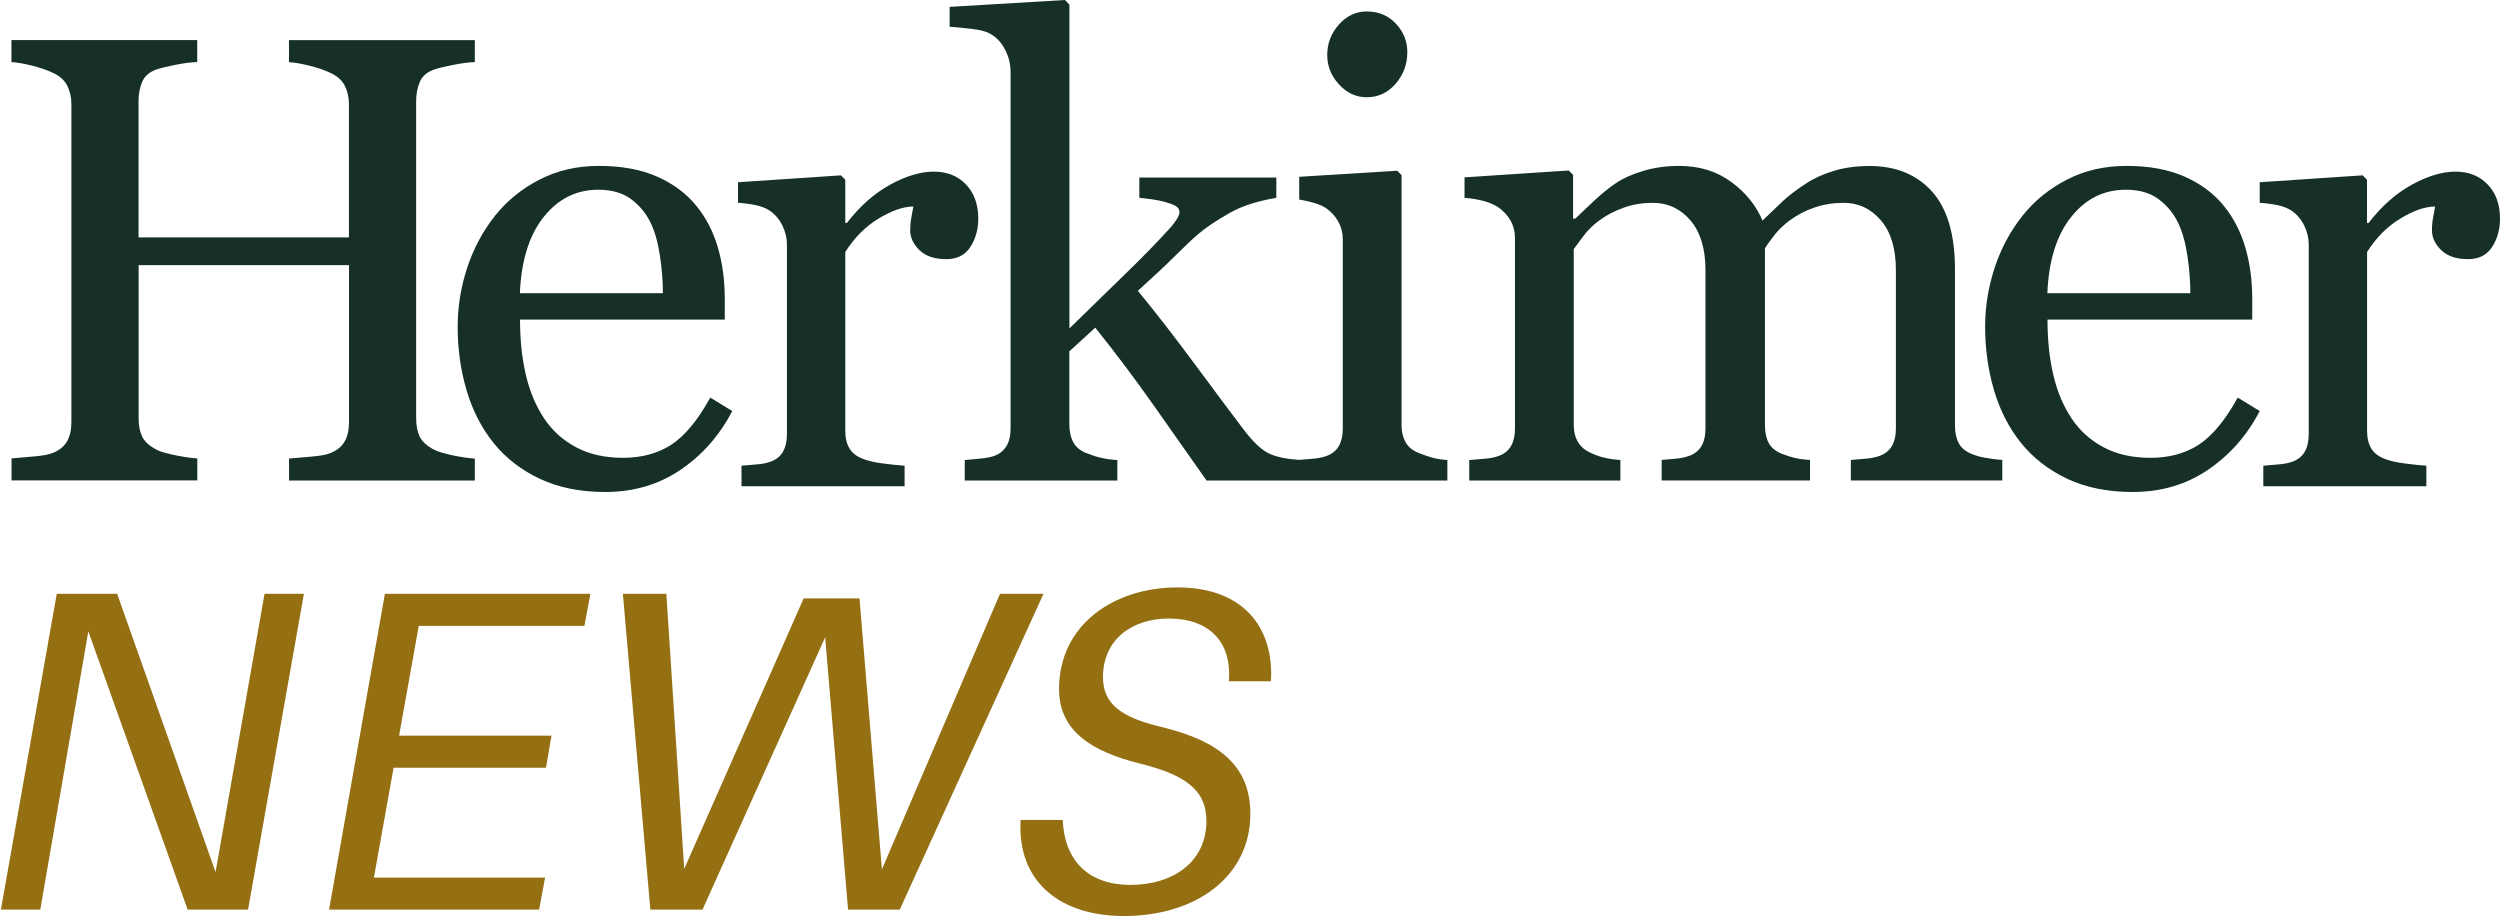<?xml version="1.0" encoding="UTF-8"?>
<svg width="437px" height="161px" viewBox="0 0 437 161" version="1.1" xmlns="http://www.w3.org/2000/svg" xmlns:xlink="http://www.w3.org/1999/xlink">
    <!-- Generator: Sketch 56.2 (81672) - https://sketch.com -->
    <title>Group 10</title>
    <desc>Created with Sketch.</desc>
    <g id="News" stroke="none" stroke-width="1" fill="none" fill-rule="evenodd">
        <g transform="translate(-87, -216)" fill-rule="nonzero" id="Group-10">
            <g transform="translate(87.16, 216)">
                <g id="Group" transform="translate(1.84, 0)" fill="#163029">
                    <path d="M73.883,78.61 C72.637,77.962 71.796,77.204 71.376,76.336 C70.956,75.467 70.745,74.406 70.745,73.138 L70.745,17.642 C70.745,16.442 70.956,15.34 71.376,14.333 C71.796,13.327 72.637,12.596 73.883,12.155 C74.612,11.907 75.733,11.632 77.218,11.342 C78.703,11.053 79.963,10.887 81,10.86 L81,7.014 L48.513,7.014 L48.513,10.86 C49.536,10.929 50.769,11.149 52.184,11.508 C53.598,11.866 54.803,12.279 55.798,12.762 C56.975,13.299 57.801,14.058 58.277,15.009 C58.754,15.974 58.992,17.021 58.992,18.179 L58.992,41.503 L22.218,41.503 L22.218,17.628 C22.218,16.429 22.428,15.326 22.849,14.32 C23.269,13.313 24.109,12.583 25.356,12.142 C26.085,11.893 27.205,11.618 28.69,11.328 C30.175,11.039 31.436,10.873 32.473,10.846 L32.473,7 L0,7 L0,10.846 C1.023,10.915 2.255,11.135 3.67,11.494 C5.085,11.852 6.29,12.266 7.285,12.748 C8.461,13.286 9.288,14.044 9.764,14.995 C10.241,15.96 10.479,17.008 10.479,18.165 L10.479,73.717 C10.479,75.123 10.227,76.281 9.708,77.163 C9.19,78.045 8.377,78.707 7.285,79.148 C6.654,79.437 5.506,79.658 3.838,79.796 C2.171,79.947 0.883,80.044 0.014,80.127 L0.014,83.972 L32.487,83.972 L32.487,80.127 C31.562,80.085 30.315,79.906 28.704,79.589 C27.107,79.258 25.987,78.941 25.37,78.61 C24.123,77.962 23.283,77.204 22.863,76.336 C22.442,75.467 22.232,74.406 22.232,73.138 L22.232,46.341 L59.006,46.341 L59.006,73.744 C59.006,75.15 58.754,76.308 58.235,77.19 C57.717,78.073 56.905,78.734 55.812,79.175 C55.181,79.465 54.033,79.685 52.366,79.823 C50.685,79.975 49.41,80.071 48.527,80.154 L48.527,84 L81,84 L81,80.154 C80.075,80.113 78.829,79.934 77.218,79.617 C75.621,79.258 74.5,78.941 73.883,78.61 Z" id="Shape"></path>
                    <path d="M115.333,77.742 C112.98,79.26 110.167,80.026 106.923,80.026 C103.748,80.026 101.004,79.413 98.707,78.187 C96.409,76.962 94.543,75.291 93.123,73.16 C91.661,70.96 90.588,68.411 89.92,65.528 C89.238,62.632 88.903,59.415 88.903,55.864 L124.691,55.864 L124.691,52.243 C124.691,48.998 124.287,45.976 123.466,43.205 C122.644,40.433 121.391,38.01 119.706,35.963 C117.951,33.805 115.668,32.106 112.855,30.866 C110.042,29.627 106.658,29 102.717,29 C98.874,29 95.42,29.794 92.329,31.381 C89.238,32.969 86.661,35.058 84.573,37.662 C82.414,40.364 80.785,43.414 79.671,46.784 C78.557,50.168 78,53.608 78,57.117 C78,61.03 78.529,64.735 79.56,68.244 C80.604,71.753 82.178,74.817 84.294,77.449 C86.411,80.081 89.112,82.156 92.371,83.702 C95.643,85.234 99.445,86 103.803,86 C108.733,86 113.105,84.719 116.907,82.156 C120.708,79.594 123.744,76.168 126,71.851 L122.157,69.497 C119.97,73.466 117.687,76.21 115.333,77.742 Z M93.025,37.941 C95.56,34.752 98.748,33.164 102.592,33.164 C104.889,33.164 106.769,33.693 108.232,34.752 C109.694,35.81 110.849,37.175 111.685,38.846 C112.451,40.419 113.008,42.369 113.356,44.695 C113.704,47.021 113.871,49.207 113.871,51.254 L88.876,51.254 C89.112,45.572 90.491,41.13 93.025,37.941 Z" id="Shape"></path>
                    <path d="M167.634,43.141 C168.554,41.703 169,40.07 169,38.217 C169,35.713 168.275,33.721 166.84,32.227 C165.391,30.733 163.524,30 161.224,30 C158.925,30 156.375,30.761 153.602,32.282 C150.815,33.804 148.293,36.045 146.035,38.978 L145.756,38.978 L145.756,31.411 L144.99,30.65 L127,31.854 L127,35.45 C128.101,35.519 129.118,35.658 130.066,35.851 C131.013,36.045 131.835,36.363 132.532,36.806 C133.48,37.456 134.218,38.327 134.762,39.42 C135.291,40.513 135.556,41.606 135.556,42.74 L135.556,75.856 C135.556,77.157 135.305,78.222 134.818,79.038 C134.316,79.854 133.563,80.421 132.546,80.753 C131.891,80.975 131.111,81.113 130.219,81.182 C129.327,81.251 128.449,81.334 127.613,81.403 L127.613,85 L156.124,85 L156.124,81.403 C155.065,81.334 153.811,81.21 152.362,81.016 C150.912,80.836 149.742,80.56 148.822,80.2 C147.763,79.799 146.983,79.204 146.495,78.402 C146.007,77.599 145.756,76.562 145.756,75.303 L145.756,44.054 C147.359,41.509 149.324,39.559 151.623,38.175 C153.922,36.792 155.943,36.1 157.657,36.1 C157.545,36.751 157.434,37.401 157.295,38.065 C157.169,38.715 157.1,39.448 157.1,40.236 C157.1,41.509 157.643,42.671 158.716,43.722 C159.789,44.774 161.35,45.299 163.412,45.299 C165.321,45.299 166.729,44.58 167.634,43.141 Z" id="Shape"></path>
                    <path d="M236.903,17 C238.903,17 240.597,16.209 241.958,14.641 C243.319,13.059 244,11.223 244,9.105 C244,7.212 243.333,5.559 242,4.133 C240.667,2.706 238.958,2 236.889,2 C235.028,2 233.417,2.763 232.056,4.274 C230.694,5.799 230,7.565 230,9.613 C230,11.548 230.681,13.257 232.056,14.754 C233.431,16.251 235.042,17 236.903,17 Z" id="Shape"></path>
                    <path d="M246.061,79.203 C244.995,78.803 244.224,78.197 243.732,77.356 C243.241,76.529 242.989,75.481 242.989,74.213 L242.989,30.601 L242.217,29.842 L225.101,30.904 L225.101,34.887 C225.606,34.97 226.111,35.067 226.644,35.191 C227.977,35.494 228.987,35.866 229.688,36.307 C230.642,36.955 231.386,37.755 231.919,38.719 C232.452,39.67 232.719,40.732 232.719,41.89 L232.719,74.889 C232.719,76.184 232.466,77.246 231.975,78.059 C231.484,78.872 230.713,79.437 229.688,79.768 C229.029,79.989 228.243,80.127 227.345,80.196 C226.56,80.265 225.802,80.32 225.045,80.389 C222.73,80.223 220.948,79.837 219.713,79.217 C218.422,78.569 216.963,77.177 215.35,75.04 C213.624,72.766 210.86,69.072 207.086,63.972 C203.312,58.872 199.917,54.488 196.9,50.836 C199.805,48.203 202.077,46.066 203.705,44.44 C205.332,42.813 206.581,41.642 207.465,40.911 C208.714,39.822 210.523,38.609 212.909,37.245 C215.28,35.894 217.931,35.149 221.102,34.57 L221.102,31.028 L197.153,31.028 L197.153,34.57 C198.626,34.75 200.155,34.874 201.769,35.342 C203.368,35.811 204.168,36.142 204.168,37.12 C204.168,37.451 204,37.865 203.649,38.402 C203.298,38.926 202.975,39.353 202.681,39.684 C200.394,42.221 197.588,45.101 194.249,48.327 C190.91,51.566 187.809,54.585 184.933,57.411 L184.933,0.813 L184.161,0 L164,1.199 L164,4.673 C164.996,4.742 166.301,4.866 167.942,5.059 C169.584,5.238 170.791,5.624 171.562,6.203 C172.488,6.823 173.232,7.719 173.793,8.891 C174.368,10.062 174.649,11.33 174.649,12.668 L174.649,74.889 C174.649,76.198 174.396,77.246 173.877,78.059 C173.358,78.872 172.6,79.437 171.576,79.768 C170.959,79.947 170.187,80.085 169.275,80.168 C168.363,80.265 167.479,80.333 166.638,80.416 L166.638,84 L193.309,84 L193.309,80.416 C192.242,80.347 191.302,80.223 190.489,80.03 C189.675,79.851 188.833,79.575 187.949,79.217 C186.883,78.817 186.111,78.197 185.634,77.342 C185.157,76.488 184.919,75.413 184.919,74.117 L184.919,61.422 L189.45,57.273 C192.986,61.684 196.395,66.219 199.678,70.878 C202.961,75.537 206.034,79.906 208.91,84 L224.708,84 L225.339,84 L251,84 L251,80.416 C250.046,80.347 249.19,80.209 248.418,80.016 C247.647,79.796 246.861,79.534 246.061,79.203 Z" id="Shape"></path>
                    <path d="M342.646,79.351 C341.581,78.91 340.824,78.289 340.39,77.475 C339.955,76.661 339.731,75.627 339.731,74.357 L339.731,47.154 C339.731,41.002 338.386,36.435 335.709,33.47 C333.032,30.504 329.388,29.014 324.805,29.014 C322.492,29.014 320.39,29.303 318.498,29.883 C316.606,30.462 314.966,31.221 313.565,32.159 C311.911,33.249 310.579,34.27 309.57,35.221 C308.561,36.187 307.398,37.291 306.081,38.56 C304.973,35.911 303.151,33.663 300.615,31.8 C298.078,29.938 295.051,29 291.519,29 C289.276,29 287.188,29.29 285.254,29.869 C283.32,30.448 281.708,31.166 280.433,32.035 C279.297,32.794 278.064,33.787 276.733,35.015 C275.415,36.242 274.294,37.318 273.369,38.215 L272.977,38.215 L272.977,30.559 L272.206,29.8 L254,31 L254,34.587 C255.107,34.656 256.172,34.835 257.195,35.097 C258.219,35.359 259.088,35.718 259.788,36.16 C260.741,36.808 261.484,37.594 262.017,38.518 C262.549,39.443 262.816,40.477 262.816,41.636 L262.816,74.882 C262.816,76.178 262.563,77.241 262.073,78.054 C261.582,78.868 260.811,79.434 259.788,79.765 C259.13,79.986 258.345,80.124 257.448,80.193 C256.551,80.262 255.668,80.344 254.827,80.413 L254.827,84 L281.246,84 L281.246,80.413 C280.25,80.344 279.354,80.22 278.541,80.027 C277.728,79.848 276.943,79.572 276.172,79.213 C275.149,78.772 274.364,78.151 273.86,77.31 C273.341,76.482 273.089,75.447 273.089,74.219 L273.089,43.54 C273.453,43.029 274.014,42.284 274.757,41.291 C275.499,40.298 276.396,39.401 277.461,38.601 C278.793,37.622 280.25,36.849 281.834,36.297 C283.418,35.732 285.114,35.456 286.922,35.456 C289.543,35.456 291.729,36.477 293.481,38.518 C295.233,40.56 296.116,43.471 296.116,47.237 L296.116,74.868 C296.116,76.178 295.863,77.227 295.373,78.041 C294.868,78.855 294.112,79.42 293.088,79.751 C292.43,79.972 291.701,80.11 290.916,80.179 C290.131,80.248 289.304,80.331 288.463,80.4 L288.463,83.986 L314.392,83.986 L314.392,80.4 C313.284,80.331 312.401,80.206 311.715,80.041 C311.042,79.875 310.271,79.641 309.43,79.31 C308.365,78.868 307.608,78.248 307.174,77.434 C306.739,76.62 306.515,75.585 306.515,74.316 L306.515,43.429 C306.879,42.809 307.426,42.05 308.141,41.126 C308.856,40.201 309.752,39.346 310.818,38.546 C312.135,37.567 313.593,36.808 315.176,36.27 C316.76,35.732 318.442,35.456 320.25,35.456 C322.857,35.456 325.043,36.477 326.781,38.518 C328.533,40.56 329.402,43.471 329.402,47.237 L329.402,74.868 C329.402,76.178 329.15,77.227 328.659,78.041 C328.154,78.855 327.398,79.42 326.375,79.751 C325.716,79.972 324.945,80.11 324.09,80.179 C323.221,80.248 322.366,80.331 321.525,80.4 L321.525,83.986 L348,83.986 L348,80.4 C346.977,80.331 346.038,80.206 345.211,80.041 C344.328,79.931 343.487,79.682 342.646,79.351 Z" id="Shape"></path>
                    <path d="M382.333,77.742 C379.98,79.26 377.167,80.026 373.923,80.026 C370.748,80.026 368.004,79.413 365.707,78.187 C363.409,76.962 361.543,75.291 360.123,73.16 C358.661,70.96 357.588,68.411 356.92,65.528 C356.238,62.632 355.903,59.415 355.903,55.864 L391.691,55.864 L391.691,52.243 C391.691,48.998 391.287,45.976 390.466,43.205 C389.644,40.433 388.391,38.01 386.706,35.963 C384.951,33.805 382.668,32.106 379.855,30.866 C377.042,29.627 373.658,29 369.717,29 C365.874,29 362.42,29.794 359.329,31.381 C356.238,32.969 353.661,35.058 351.573,37.662 C349.414,40.364 347.785,43.414 346.671,46.784 C345.557,50.168 345,53.608 345,57.117 C345,61.03 345.529,64.735 346.56,68.244 C347.604,71.753 349.178,74.817 351.294,77.449 C353.411,80.081 356.112,82.156 359.371,83.702 C362.643,85.234 366.445,86 370.803,86 C375.733,86 380.105,84.719 383.907,82.156 C387.708,79.594 390.744,76.168 393,71.851 L389.157,69.497 C386.97,73.466 384.687,76.21 382.333,77.742 Z M360.025,37.941 C362.56,34.752 365.748,33.164 369.592,33.164 C371.889,33.164 373.769,33.693 375.232,34.752 C376.694,35.81 377.849,37.175 378.685,38.846 C379.451,40.419 380.008,42.369 380.356,44.695 C380.704,47.021 380.871,49.207 380.871,51.254 L355.876,51.254 C356.112,45.572 357.491,41.13 360.025,37.941 Z" id="Shape"></path>
                    <path d="M432.827,32.227 C431.378,30.733 429.511,30 427.213,30 C424.914,30 422.365,30.761 419.593,32.282 C416.807,33.804 414.286,36.045 412.029,38.978 L411.75,38.978 L411.75,31.411 L410.984,30.65 L393,31.854 L393,35.45 C394.1,35.519 395.117,35.658 396.079,35.851 C397.026,36.045 397.848,36.363 398.544,36.806 C399.492,37.456 400.23,38.327 400.773,39.42 C401.302,40.513 401.567,41.606 401.567,42.74 L401.567,75.856 C401.567,77.157 401.316,78.222 400.829,79.038 C400.327,79.854 399.575,80.421 398.558,80.753 C397.903,80.975 397.123,81.113 396.232,81.182 C395.34,81.251 394.463,81.334 393.627,81.403 L393.627,85 L422.128,85 L422.128,81.403 C421.07,81.334 419.816,81.21 418.367,81.016 C416.918,80.836 415.748,80.56 414.829,80.2 C413.77,79.799 412.99,79.204 412.502,78.402 C412.015,77.599 411.764,76.562 411.764,75.303 L411.764,44.054 C413.366,41.509 415.33,39.559 417.629,38.175 C419.927,36.792 421.947,36.1 423.661,36.1 C423.549,36.751 423.438,37.401 423.299,38.065 C423.173,38.715 423.103,39.448 423.103,40.236 C423.103,41.509 423.647,42.671 424.719,43.722 C425.792,44.774 427.352,45.299 429.414,45.299 C431.308,45.299 432.715,44.58 433.635,43.155 C434.554,41.717 435,40.084 435,38.231 C435,35.713 434.276,33.721 432.827,32.227 Z" id="Shape"></path>
                </g>
                <path d="M52.96,103.8 L43.2,159 L32.64,159 L15.28,110.36 L6.88,159 L1.42108547e-14,159 L9.76,103.8 L20.32,103.8 L37.52,152.44 L46.08,103.8 L52.96,103.8 Z M73.04,109.4 L69.6,128.6 L96.24,128.6 L95.28,134.2 L68.64,134.2 L65.2,153.4 L95.12,153.4 L94.08,159 L57.36,159 L67.12,103.8 L103.04,103.8 L102,109.4 L73.04,109.4 Z M182.24,103.8 L157.12,159 L148.08,159 L144.08,111.4 L122.64,159 L113.52,159 L108.72,103.8 L116.32,103.8 L119.44,151.88 L140.32,104.6 L150.08,104.6 L154,151.96 L174.64,103.8 L182.24,103.8 Z M205.68,102.68 C217.12,102.68 222.56,109.64 222,119.08 L214.64,119.08 C215.2,112.12 211.12,108.12 204.16,108.12 C197.6,108.12 192.64,111.88 192.64,118.36 C192.64,123.08 195.84,125.4 202.88,127.08 C213.12,129.56 218.4,133.96 218.4,142.28 C218.4,153.16 208.96,160.12 196.32,160.12 C184.96,160.12 177.6,153.96 178.24,143.32 L185.6,143.32 C185.92,150.6 190.24,154.68 197.44,154.68 C204.88,154.68 210.72,150.68 210.72,143.48 C210.72,138.2 207.2,135.48 199.12,133.48 C190.8,131.4 184.96,127.88 184.96,120.44 C184.96,109.32 194.4,102.68 205.68,102.68 Z" id="NEWS" fill="#957013"></path>
            </g>
        </g>
    </g>
</svg>